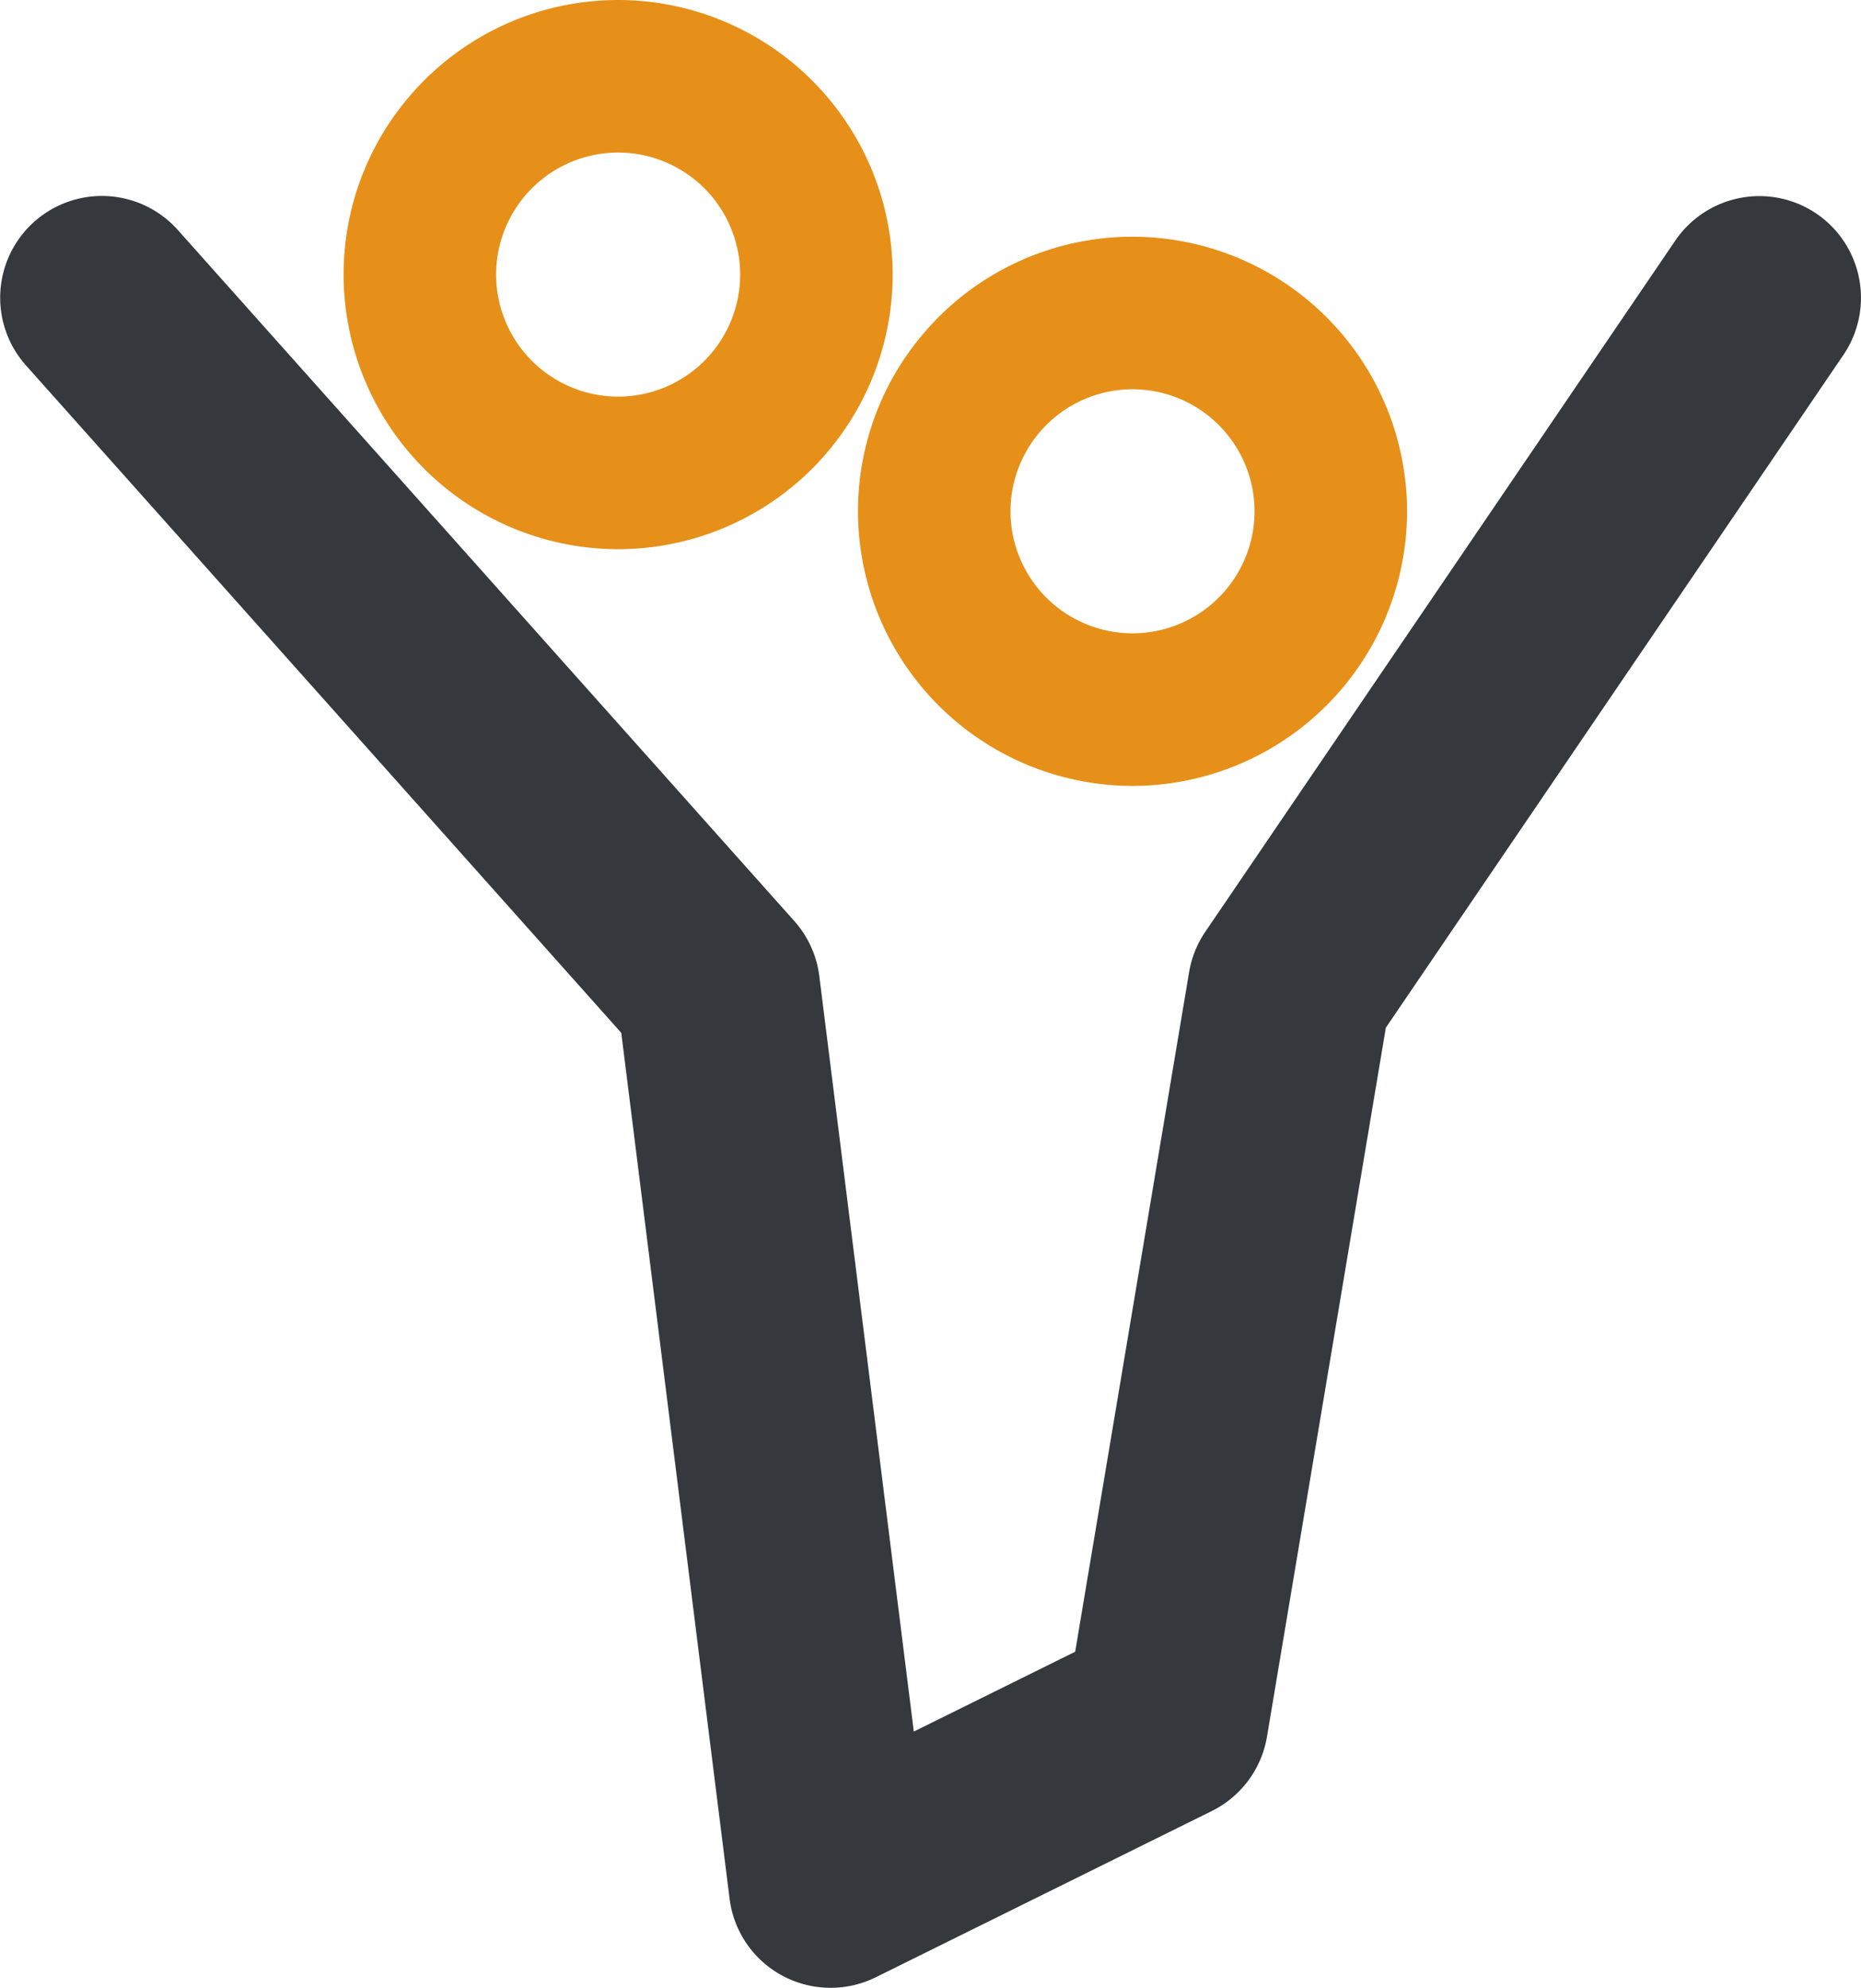 <?xml version="1.0" encoding="utf-8" ?>
<!DOCTYPE svg PUBLIC "-//W3C//DTD SVG 1.1//EN" "http://www.w3.org/Graphics/SVG/1.1/DTD/svg11.dtd">
<svg xmlns="http://www.w3.org/2000/svg" width="67.21" height="71.774" viewBox="0 0 67.21 71.774"><g transform="translate(504.55 1071.113)"><g transform="translate(-492.141 -1071.113)"><path d="M-443.969-1071.113a9.9,9.9,0,0,0-7.527,3.468,9.887,9.887,0,0,0-2.388,6.447,9.926,9.926,0,0,0,9.915,9.915,9.927,9.927,0,0,0,9.915-9.915A9.927,9.927,0,0,0-443.969-1071.113Zm0,14.321h0a4.412,4.412,0,0,1-4.407-4.407,4.411,4.411,0,0,1,4.407-4.406,4.411,4.411,0,0,1,4.407,4.406A4.412,4.412,0,0,1-443.969-1056.792Z" transform="translate(453.884 1071.113)" fill="#e69019"/></g><g transform="translate(-473.564 -1062.566)"><path d="M-368.115-1036.213a9.9,9.9,0,0,0-7.527,3.468,9.887,9.887,0,0,0-2.388,6.447,9.926,9.926,0,0,0,9.915,9.915,9.926,9.926,0,0,0,9.915-9.915A9.926,9.926,0,0,0-368.115-1036.213Zm0,14.321h0a4.412,4.412,0,0,1-4.407-4.407,4.412,4.412,0,0,1,4.407-4.406,4.412,4.412,0,0,1,4.407,4.406A4.412,4.412,0,0,1-368.115-1021.892Z" transform="translate(378.03 1036.213)" fill="#e69019"/></g><g transform="translate(-504.55 -1064.04)"><path d="M-474.556-977.533a3.671,3.671,0,0,1-1.74-.438,3.674,3.674,0,0,1-1.905-2.779l-3.912-31.263-21.5-24.1a3.674,3.674,0,0,1,.3-5.187,3.674,3.674,0,0,1,5.187.3l22.266,24.954a3.673,3.673,0,0,1,.9,1.99l3.412,27.271,5.828-2.882,4.115-24.54a3.671,3.671,0,0,1,.586-1.458l16.972-24.954a3.674,3.674,0,0,1,5.1-.972,3.674,3.674,0,0,1,.972,5.1L-454.5-1012.2l-4.293,25.6a3.675,3.675,0,0,1-1.994,2.685l-12.144,6.007A3.67,3.67,0,0,1-474.556-977.533Z" transform="translate(504.55 1042.233)" fill="#35383c"/></g></g></svg>